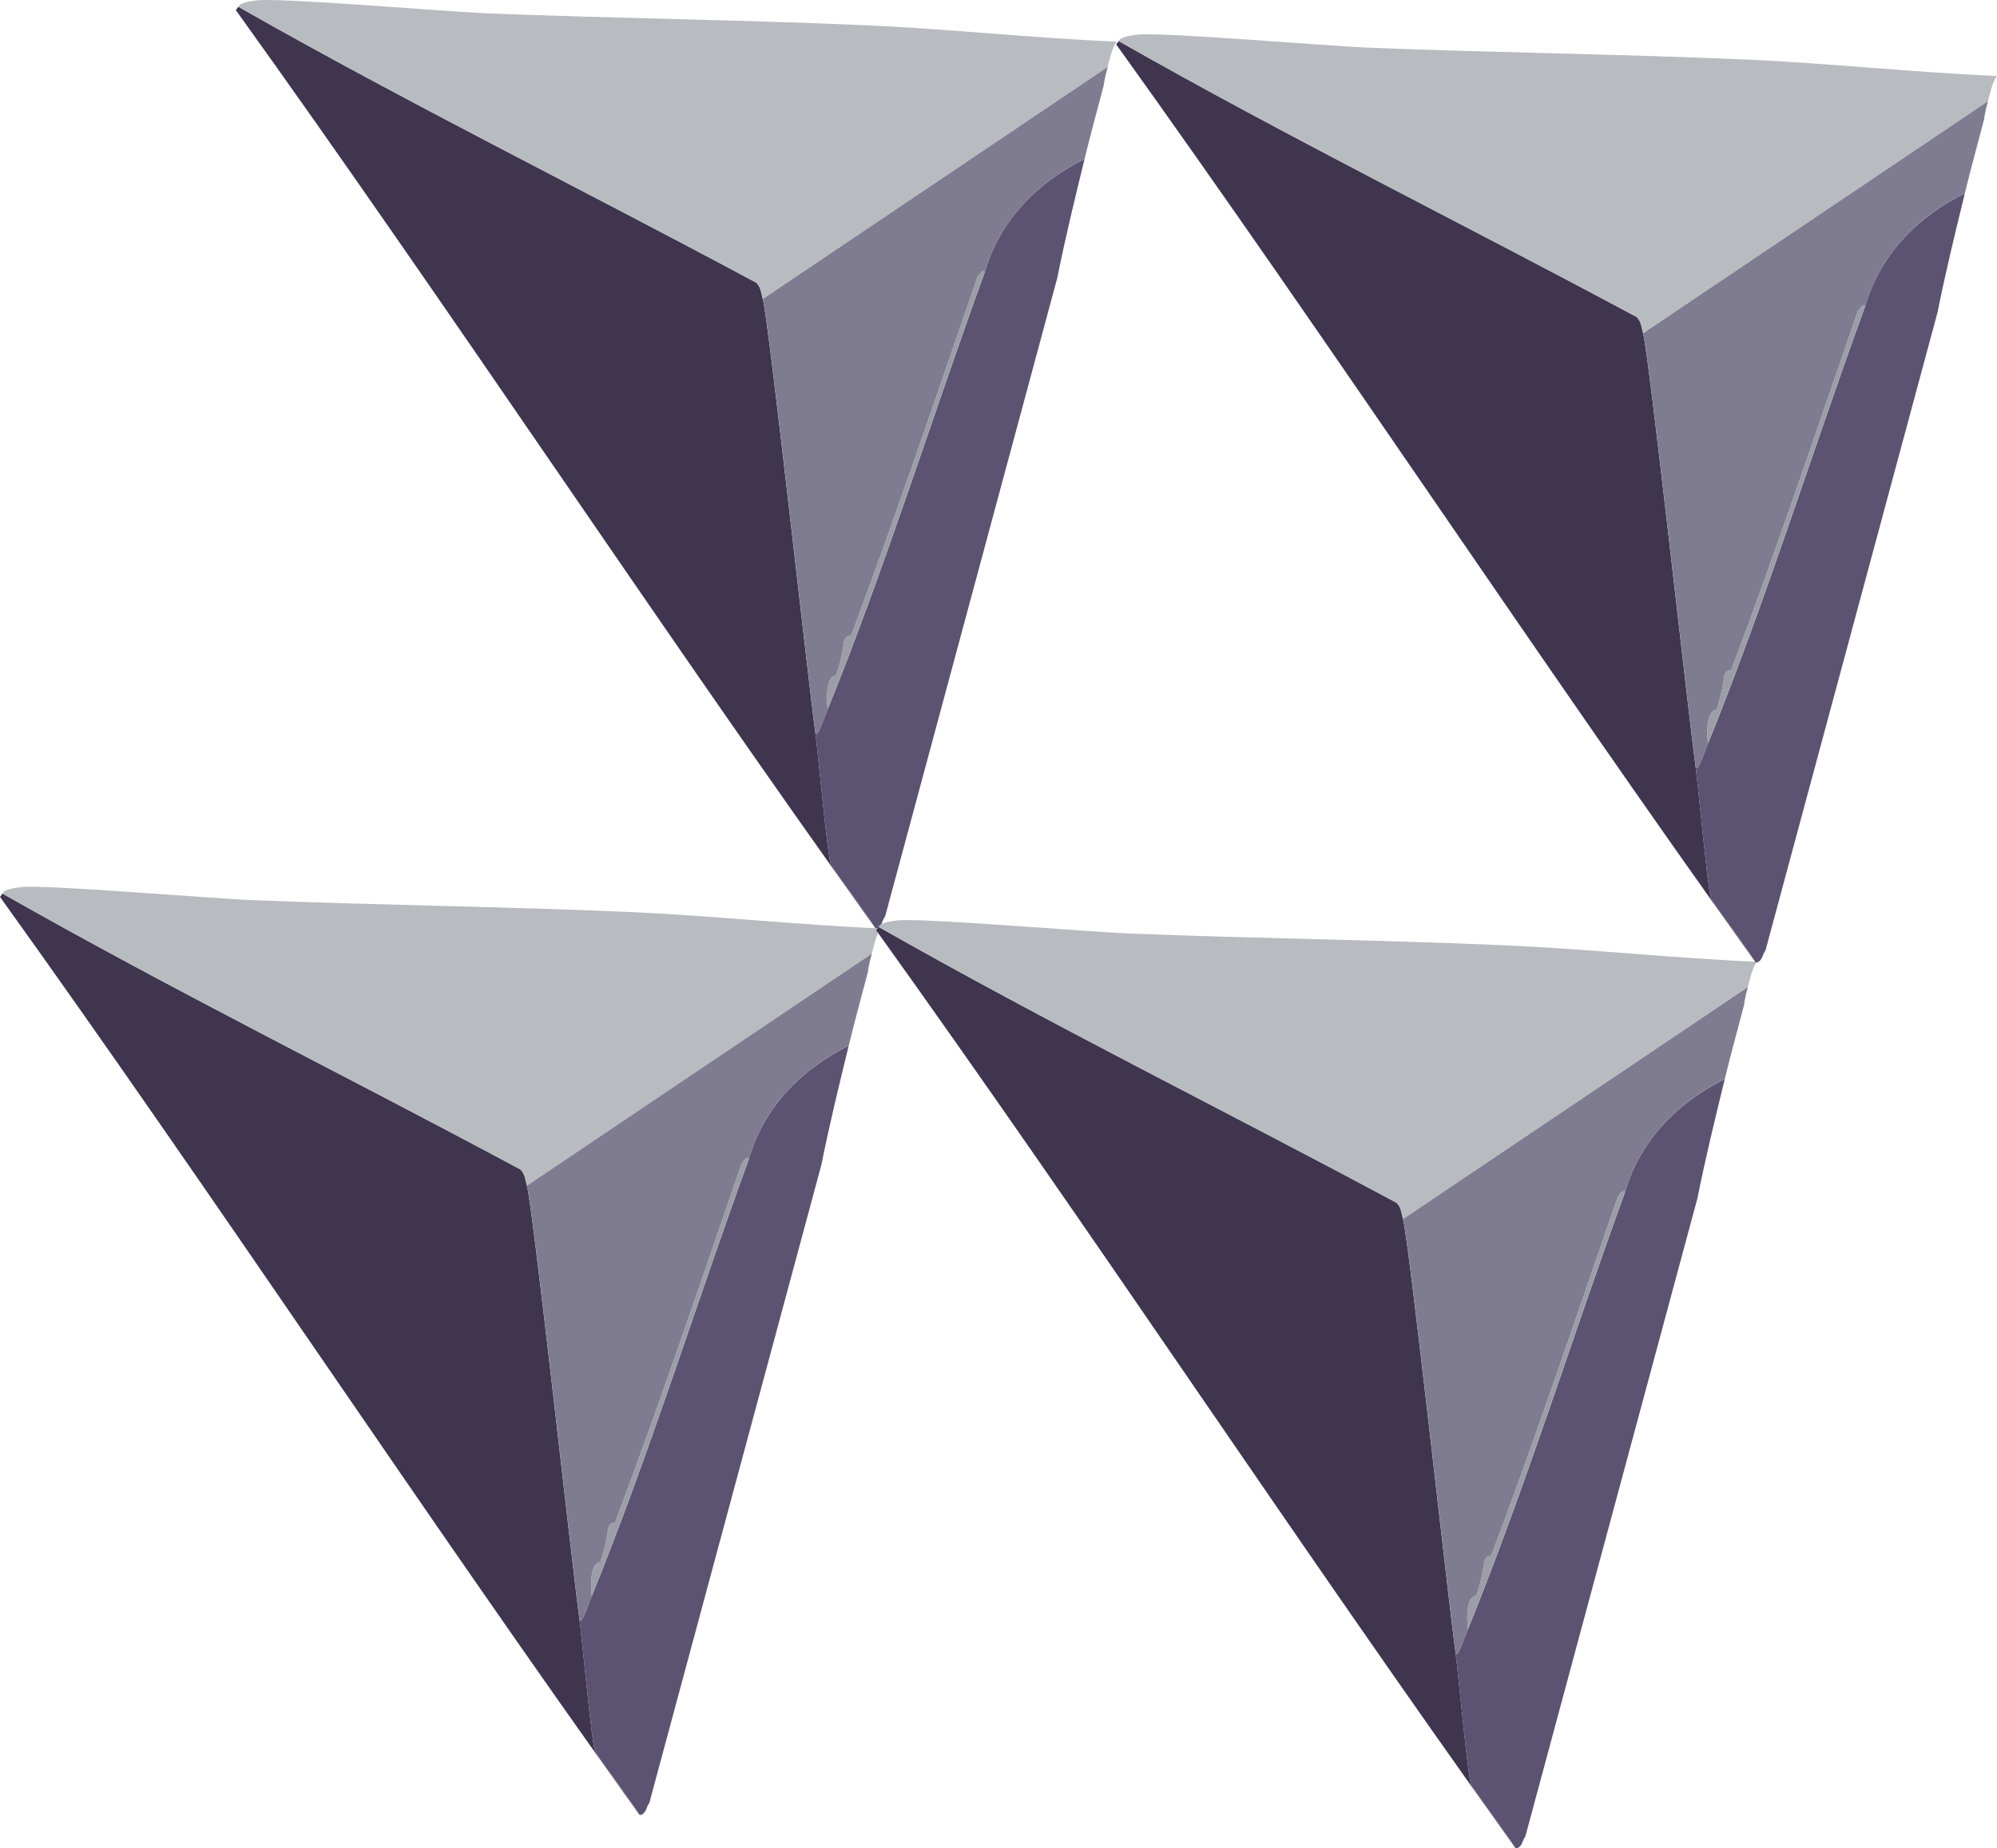 <?xml version="1.0" encoding="UTF-8"?>
<svg data-bbox="0 -0.001 349.35 323.433" viewBox="0 0 349.36 323.43" xmlns="http://www.w3.org/2000/svg" data-type="color">
    <g>
        <path d="M92.18 207.48c1.06 3.83 7.71 64.96 9.22 76.07.45 3.3 2.13 21.55 2.68 22.76.84 1.86 5.64 7.7 7.38 10.67C73.59 264.14 37.87 209.72 0 156.94l.44-.58c29.92 17.01 60.46 32.08 90.63 48.29.82.86.84 1.84 1.11 2.83Z" fill="#3f354f" data-color="1"/>
        <path d="m152.52 166.88-60.34 40.6c-.27-.98-.29-1.97-1.11-2.83C60.9 188.44 30.36 173.37.44 156.36c.35-.81 2.37-1.01 3.22-1.12 3.97-.52 33.01 1.97 40.72 2.28 21.97.87 43.85 1.11 65.84 2.07 14.54.64 29.35 2.26 43.87 2.87-.87 1.2-1.15 2.92-1.58 4.41Z" fill="#b8bbc0" data-color="2"/>
        <path d="M151.82 170.13c-1.11 4.28-2.29 8.51-3.34 12.82-7.95 3.99-14.69 10.39-17.46 19.81-.31-.64-1.25.8-1.28.89-7.26 21.03-14.39 42.23-22.18 62.91-.03.07-.62-.57-1.14.79-.1.28-.17 2.43-1.37 5.93-.11.31-2.07-.35-1.52 6.03-.71 1.74-1.62 4.7-2.12 4.23-1.5-11.11-8.15-72.24-9.22-76.07l60.34-40.6c-.62 2.15-.66 3.09-.7 3.25Z" fill="#7f7c92" data-color="3"/>
        <path d="M143.65 203.99q-15.03 55.76-30.06 111.51c-.55.69-.46 1.57-1.33 2.03-.41.21-.52-.18-.54-.18l-.26-.37c-1.73-2.97-6.53-8.81-7.38-10.67-.55-1.21-2.24-19.46-2.68-22.76.51.46 1.42-2.49 2.12-4.23 10.09-24.87 18.25-51.12 27.5-76.54 2.76-9.42 9.51-15.82 17.46-19.81-1.7 6.94-3.41 13.94-4.82 21.04Z" fill="#5c5372" data-color="4"/>
        <path d="M103.52 279.31c-.56-6.38 1.41-5.72 1.52-6.03 1.2-3.5 1.27-5.65 1.37-5.93.52-1.36 1.11-.72 1.14-.79 7.79-20.68 14.93-41.88 22.18-62.91.03-.08.98-1.53 1.28-.89-9.25 25.43-17.41 51.67-27.5 76.54Z" fill="#9b9ea7" data-color="5"/>
        <path d="M133.44 52.31c1.06 3.83 7.71 64.96 9.22 76.07.45 3.3 2.13 21.55 2.68 22.76.84 1.86 5.64 7.7 7.38 10.67C114.85 108.97 79.14 54.56 41.26 1.77l.44-.58c29.92 17.01 60.46 32.08 90.63 48.29.82.86.84 1.84 1.11 2.83Z" fill="#3f354f" data-color="1"/>
        <path d="m193.78 11.71-60.34 40.6c-.27-.98-.29-1.97-1.11-2.83C102.16 33.27 71.62 18.2 41.7 1.19 42.05.38 44.07.18 44.92.07c3.97-.52 33.01 1.97 40.72 2.28 21.97.87 43.85 1.11 65.84 2.07 14.54.64 29.35 2.26 43.87 2.87-.87 1.2-1.15 2.92-1.58 4.41Z" fill="#b8bbc0" data-color="2"/>
        <path d="M193.08 14.97c-1.11 4.28-2.29 8.51-3.34 12.82-7.95 3.99-14.69 10.39-17.46 19.81-.31-.64-1.25.8-1.28.89-7.26 21.03-14.39 42.23-22.18 62.91-.03.07-.62-.57-1.14.79-.1.28-.17 2.43-1.37 5.93-.11.31-2.07-.35-1.52 6.03-.71 1.74-1.62 4.7-2.12 4.23-1.5-11.11-8.15-72.24-9.22-76.07l60.34-40.6c-.62 2.15-.66 3.09-.7 3.25Z" fill="#7f7c92" data-color="3"/>
        <path d="M184.91 48.83q-15.03 55.76-30.06 111.51c-.55.69-.46 1.57-1.33 2.03-.41.21-.52-.18-.54-.18l-.26-.37c-1.73-2.97-6.53-8.81-7.38-10.67-.55-1.21-2.24-19.46-2.68-22.76.51.46 1.42-2.49 2.12-4.23 10.09-24.87 18.25-51.12 27.5-76.54 2.76-9.42 9.51-15.82 17.46-19.81-1.7 6.94-3.41 13.94-4.82 21.04Z" fill="#5c5372" data-color="4"/>
        <path d="M144.78 124.14c-.56-6.38 1.41-5.72 1.52-6.03 1.2-3.5 1.27-5.65 1.37-5.93.52-1.36 1.11-.72 1.14-.79 7.79-20.68 14.93-41.88 22.18-62.91.03-.08.98-1.53 1.28-.89-9.25 25.43-17.41 51.67-27.5 76.54Z" fill="#9b9ea7" data-color="5"/>
        <path d="M245.44 213.31c1.06 3.83 7.71 64.96 9.22 76.07.45 3.3 2.13 21.55 2.68 22.76.84 1.86 5.64 7.7 7.38 10.67-37.87-52.84-73.58-107.26-111.45-160.04l.44-.58c29.92 17.01 60.46 32.08 90.63 48.29.82.86.84 1.84 1.11 2.83Z" fill="#3f354f" data-color="1"/>
        <path d="m305.78 172.71-60.34 40.6c-.27-.98-.29-1.97-1.11-2.83-30.17-16.21-60.71-31.28-90.63-48.29.35-.81 2.37-1.01 3.22-1.12 3.97-.52 33.01 1.97 40.72 2.28 21.97.87 43.85 1.11 65.84 2.07 14.54.64 29.35 2.26 43.87 2.87-.87 1.2-1.15 2.92-1.58 4.41Z" fill="#b8bbc0" data-color="2"/>
        <path d="M305.08 175.97c-1.11 4.28-2.29 8.51-3.34 12.82-7.95 3.99-14.69 10.39-17.46 19.81-.31-.64-1.25.8-1.28.89-7.26 21.03-14.39 42.23-22.18 62.91-.03.07-.62-.57-1.14.79-.1.28-.17 2.43-1.37 5.93-.11.31-2.07-.35-1.52 6.03-.71 1.74-1.62 4.7-2.12 4.23-1.5-11.11-8.15-72.24-9.22-76.07l60.34-40.6c-.62 2.15-.66 3.09-.7 3.25Z" fill="#7f7c92" data-color="3"/>
        <path d="m296.91 209.83-30.06 111.51c-.55.69-.46 1.57-1.33 2.03-.41.21-.52-.18-.54-.18l-.26-.37c-1.73-2.97-6.53-8.81-7.38-10.67-.55-1.21-2.24-19.46-2.68-22.76.51.46 1.42-2.49 2.12-4.23 10.09-24.87 18.25-51.12 27.5-76.54 2.76-9.42 9.51-15.82 17.46-19.81-1.7 6.94-3.41 13.94-4.82 21.04Z" fill="#5c5372" data-color="4"/>
        <path d="M256.78 285.14c-.56-6.38 1.41-5.72 1.52-6.03 1.2-3.5 1.27-5.65 1.37-5.93.52-1.36 1.11-.72 1.14-.79 7.79-20.68 14.93-41.88 22.18-62.91.03-.08.98-1.53 1.28-.89-9.25 25.43-17.41 51.67-27.5 76.54Z" fill="#9b9ea7" data-color="5"/>
        <path d="M287.44 58.31c1.06 3.83 7.71 64.96 9.22 76.07.45 3.3 2.13 21.55 2.68 22.76.84 1.86 5.64 7.7 7.38 10.67-37.87-52.84-73.58-107.26-111.45-160.04l.44-.58c29.92 17.01 60.46 32.08 90.63 48.29.82.86.84 1.84 1.11 2.83Z" fill="#3f354f" data-color="1"/>
        <path d="m347.78 17.71-60.34 40.6c-.27-.98-.29-1.97-1.11-2.83-30.17-16.21-60.71-31.28-90.63-48.29.35-.81 2.37-1.01 3.22-1.12 3.97-.52 33.01 1.97 40.72 2.28 21.97.87 43.85 1.11 65.84 2.07 14.54.64 29.35 2.26 43.87 2.87-.87 1.2-1.15 2.92-1.58 4.41Z" fill="#b8bbc0" data-color="2"/>
        <path d="M347.08 20.97c-1.11 4.28-2.29 8.51-3.34 12.82-7.95 3.99-14.69 10.39-17.46 19.81-.31-.64-1.25.8-1.28.89-7.26 21.03-14.39 42.23-22.18 62.91-.03.07-.62-.57-1.14.79-.1.28-.17 2.43-1.37 5.93-.11.31-2.07-.35-1.52 6.03-.71 1.74-1.62 4.7-2.12 4.23-1.5-11.11-8.15-72.24-9.22-76.07l60.34-40.6c-.62 2.15-.66 3.09-.7 3.25Z" fill="#7f7c92" data-color="3"/>
        <path d="M338.91 54.83q-15.03 55.76-30.06 111.51c-.55.69-.46 1.57-1.33 2.03-.41.21-.52-.18-.54-.18l-.26-.37c-1.73-2.97-6.53-8.81-7.38-10.67-.55-1.21-2.24-19.46-2.68-22.76.51.46 1.42-2.49 2.12-4.23 10.09-24.87 18.25-51.12 27.5-76.54 2.76-9.42 9.51-15.82 17.46-19.81-1.7 6.94-3.41 13.94-4.82 21.04Z" fill="#5c5372" data-color="4"/>
        <path d="M298.78 130.14c-.56-6.38 1.41-5.72 1.52-6.03 1.2-3.5 1.27-5.65 1.37-5.93.52-1.36 1.11-.72 1.14-.79 7.79-20.68 14.93-41.88 22.18-62.91.03-.08.98-1.53 1.28-.89-9.25 25.43-17.41 51.67-27.5 76.54Z" fill="#9b9ea7" data-color="5"/>
    </g>
</svg>
